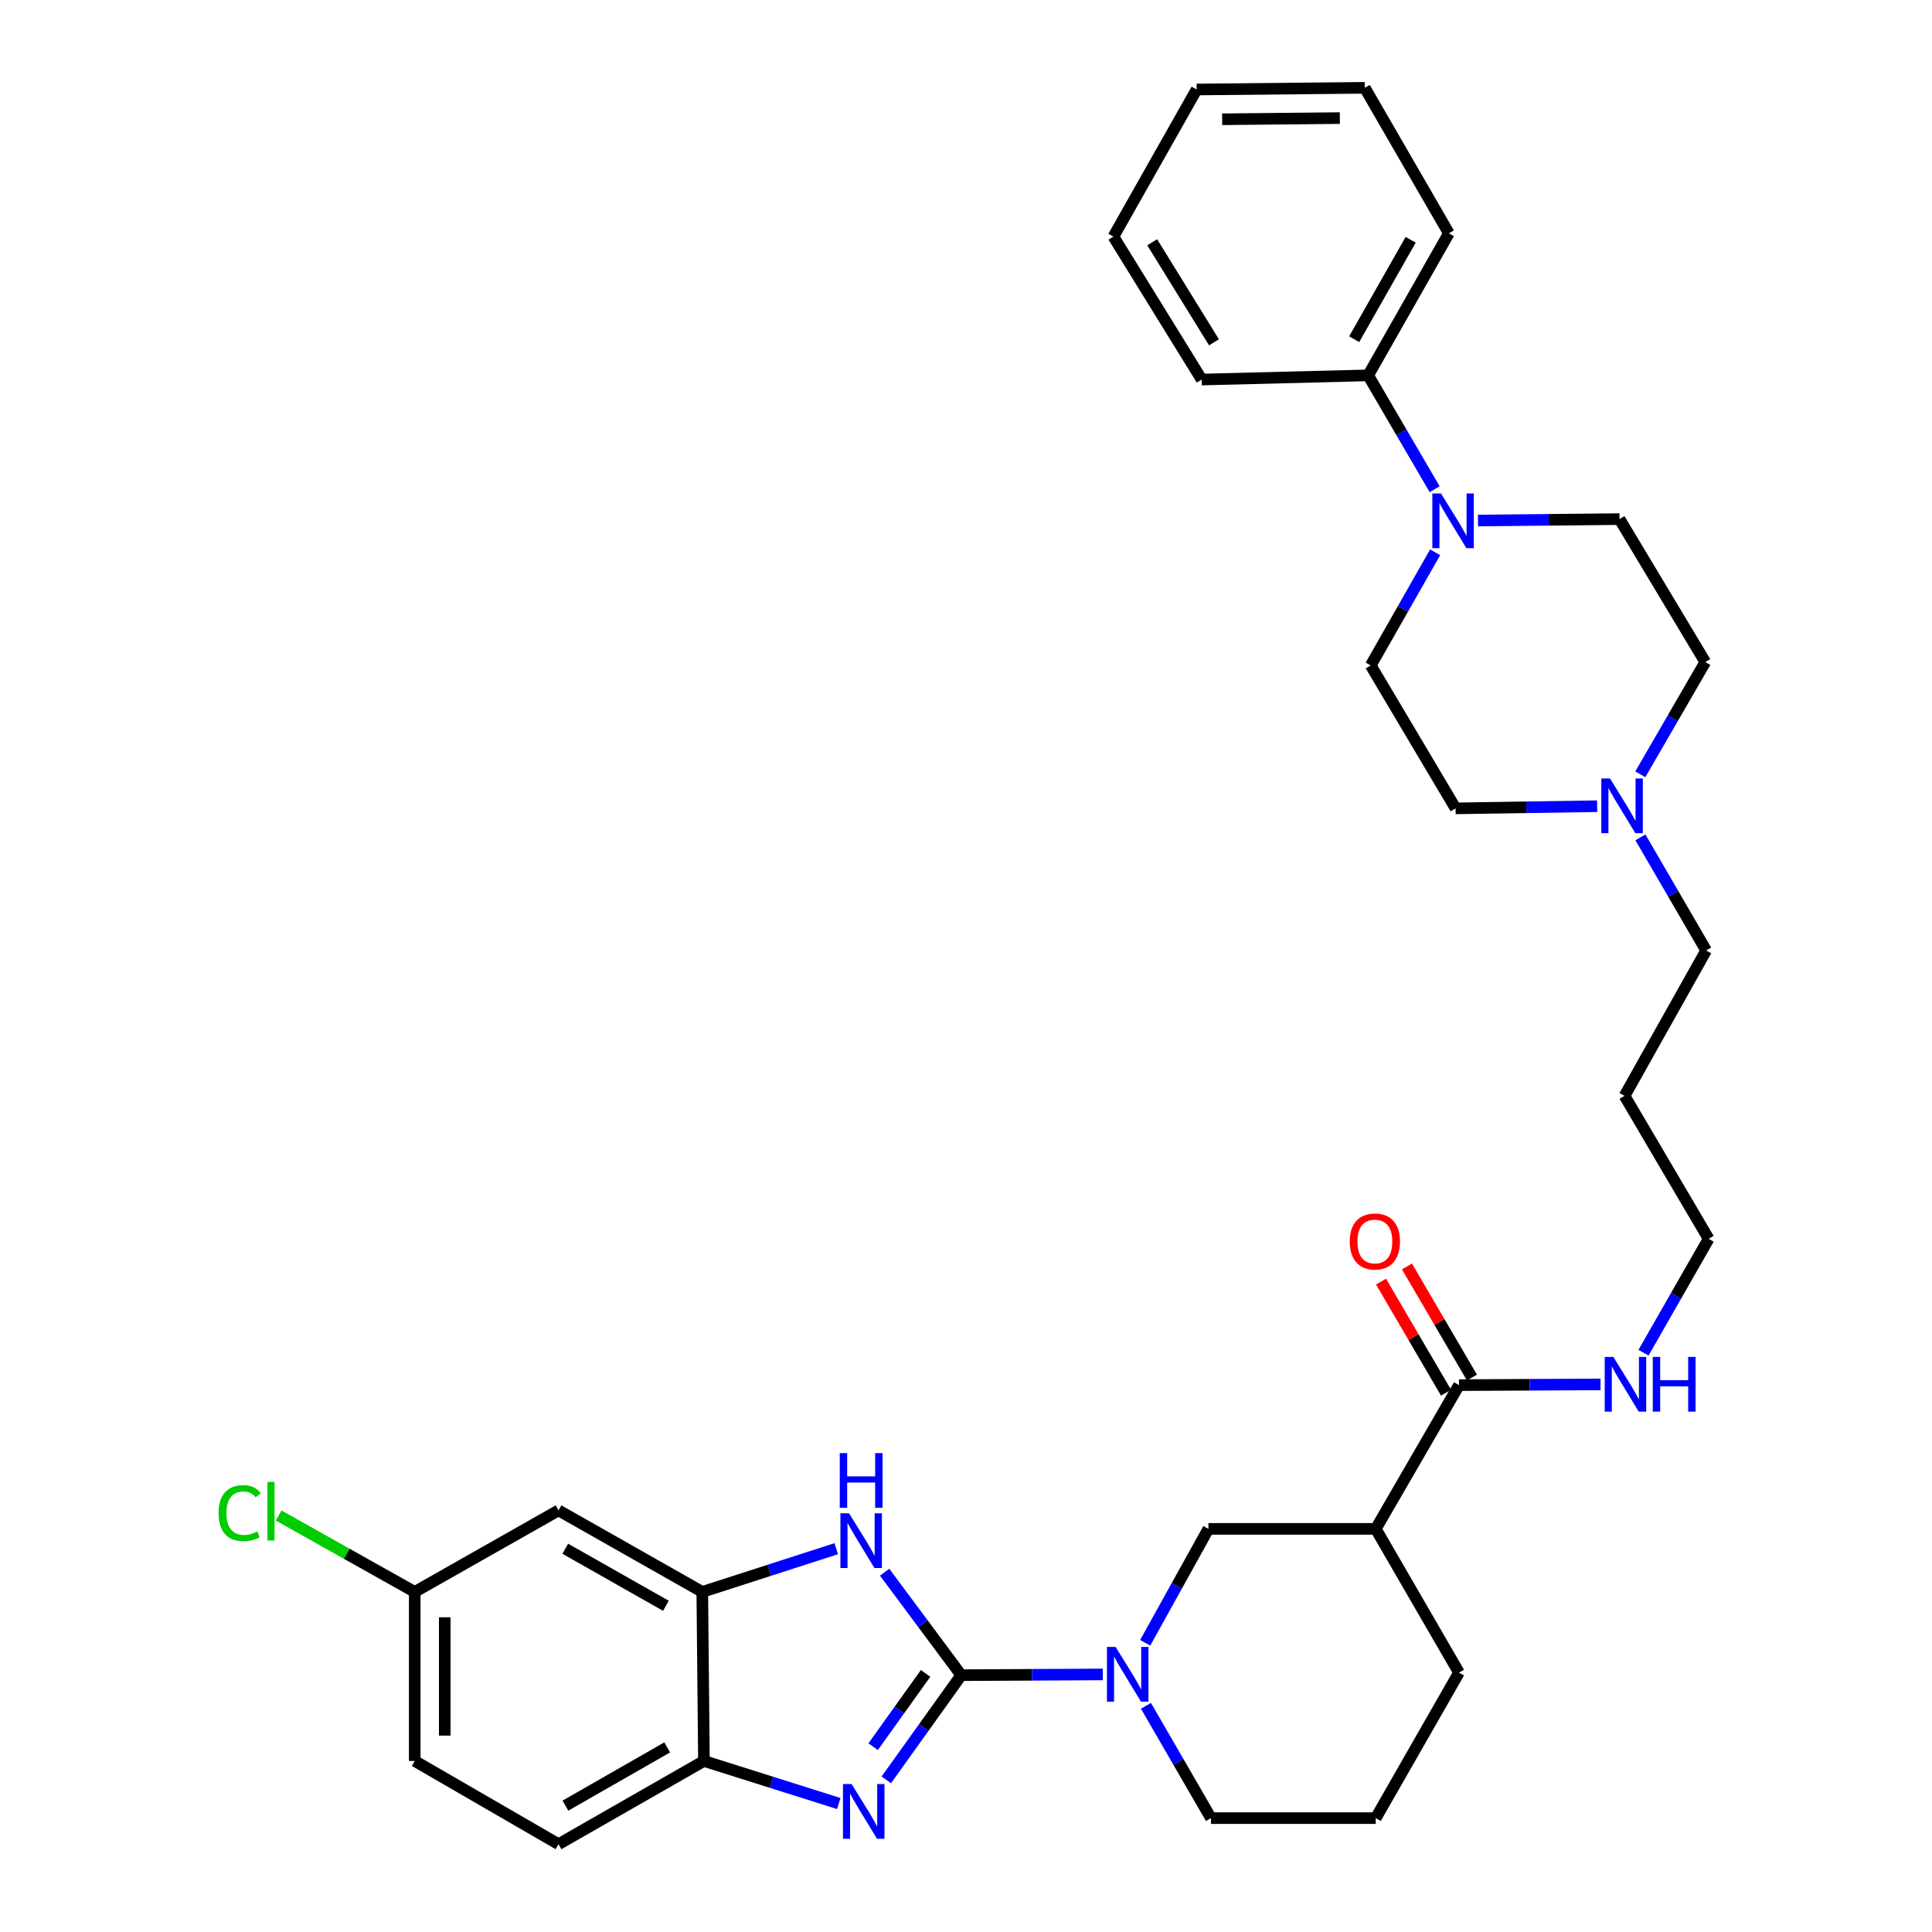 <?xml version='1.0' encoding='iso-8859-1'?>
<svg version='1.1' baseProfile='full'
              xmlns='http://www.w3.org/2000/svg'
                      xmlns:rdkit='http://www.rdkit.org/xml'
                      xmlns:xlink='http://www.w3.org/1999/xlink'
                  xml:space='preserve'
width='1000px' height='1000px' viewBox='0 0 1000 1000'>
<!-- END OF HEADER -->
<rect style='opacity:1.0;fill:#FFFFFF;stroke:none' width='1000' height='1000' x='0' y='0'> </rect>
<path class='bond-0' d='M 497.538,867.071 L 478.143,894.162' style='fill:none;fill-rule:evenodd;stroke:#000000;stroke-width:6px;stroke-linecap:butt;stroke-linejoin:miter;stroke-opacity:1' />
<path class='bond-0' d='M 478.143,894.162 L 458.748,921.253' style='fill:none;fill-rule:evenodd;stroke:#0000FF;stroke-width:6px;stroke-linecap:butt;stroke-linejoin:miter;stroke-opacity:1' />
<path class='bond-0' d='M 479.084,866.152 L 465.507,885.115' style='fill:none;fill-rule:evenodd;stroke:#000000;stroke-width:6px;stroke-linecap:butt;stroke-linejoin:miter;stroke-opacity:1' />
<path class='bond-0' d='M 465.507,885.115 L 451.93,904.079' style='fill:none;fill-rule:evenodd;stroke:#0000FF;stroke-width:6px;stroke-linecap:butt;stroke-linejoin:miter;stroke-opacity:1' />
<path class='bond-1' d='M 497.538,867.071 L 477.712,840.421' style='fill:none;fill-rule:evenodd;stroke:#000000;stroke-width:6px;stroke-linecap:butt;stroke-linejoin:miter;stroke-opacity:1' />
<path class='bond-1' d='M 477.712,840.421 L 457.886,813.771' style='fill:none;fill-rule:evenodd;stroke:#0000FF;stroke-width:6px;stroke-linecap:butt;stroke-linejoin:miter;stroke-opacity:1' />
<path class='bond-2' d='M 497.538,867.071 L 534.172,866.876' style='fill:none;fill-rule:evenodd;stroke:#000000;stroke-width:6px;stroke-linecap:butt;stroke-linejoin:miter;stroke-opacity:1' />
<path class='bond-2' d='M 534.172,866.876 L 570.806,866.682' style='fill:none;fill-rule:evenodd;stroke:#0000FF;stroke-width:6px;stroke-linecap:butt;stroke-linejoin:miter;stroke-opacity:1' />
<path class='bond-5' d='M 434.15,933.506 L 399.254,922.489' style='fill:none;fill-rule:evenodd;stroke:#0000FF;stroke-width:6px;stroke-linecap:butt;stroke-linejoin:miter;stroke-opacity:1' />
<path class='bond-5' d='M 399.254,922.489 L 364.358,911.473' style='fill:none;fill-rule:evenodd;stroke:#000000;stroke-width:6px;stroke-linecap:butt;stroke-linejoin:miter;stroke-opacity:1' />
<path class='bond-3' d='M 432.837,801.603 L 398.17,812.788' style='fill:none;fill-rule:evenodd;stroke:#0000FF;stroke-width:6px;stroke-linecap:butt;stroke-linejoin:miter;stroke-opacity:1' />
<path class='bond-3' d='M 398.17,812.788 L 363.503,823.972' style='fill:none;fill-rule:evenodd;stroke:#000000;stroke-width:6px;stroke-linecap:butt;stroke-linejoin:miter;stroke-opacity:1' />
<path class='bond-8' d='M 592.753,850.301 L 609.111,820.824' style='fill:none;fill-rule:evenodd;stroke:#0000FF;stroke-width:6px;stroke-linecap:butt;stroke-linejoin:miter;stroke-opacity:1' />
<path class='bond-8' d='M 609.111,820.824 L 625.469,791.346' style='fill:none;fill-rule:evenodd;stroke:#000000;stroke-width:6px;stroke-linecap:butt;stroke-linejoin:miter;stroke-opacity:1' />
<path class='bond-20' d='M 593.141,882.924 L 609.966,911.992' style='fill:none;fill-rule:evenodd;stroke:#0000FF;stroke-width:6px;stroke-linecap:butt;stroke-linejoin:miter;stroke-opacity:1' />
<path class='bond-20' d='M 609.966,911.992 L 626.79,941.06' style='fill:none;fill-rule:evenodd;stroke:#000000;stroke-width:6px;stroke-linecap:butt;stroke-linejoin:miter;stroke-opacity:1' />
<path class='bond-10' d='M 363.503,823.972 L 289.091,781.772' style='fill:none;fill-rule:evenodd;stroke:#000000;stroke-width:6px;stroke-linecap:butt;stroke-linejoin:miter;stroke-opacity:1' />
<path class='bond-10' d='M 344.675,831.16 L 292.586,801.62' style='fill:none;fill-rule:evenodd;stroke:#000000;stroke-width:6px;stroke-linecap:butt;stroke-linejoin:miter;stroke-opacity:1' />
<path class='bond-33' d='M 363.503,823.972 L 364.358,911.473' style='fill:none;fill-rule:evenodd;stroke:#000000;stroke-width:6px;stroke-linecap:butt;stroke-linejoin:miter;stroke-opacity:1' />
<path class='bond-4' d='M 712.081,791.346 L 625.469,791.346' style='fill:none;fill-rule:evenodd;stroke:#000000;stroke-width:6px;stroke-linecap:butt;stroke-linejoin:miter;stroke-opacity:1' />
<path class='bond-7' d='M 712.081,791.346 L 755.171,716.943' style='fill:none;fill-rule:evenodd;stroke:#000000;stroke-width:6px;stroke-linecap:butt;stroke-linejoin:miter;stroke-opacity:1' />
<path class='bond-34' d='M 712.081,791.346 L 755.171,865.75' style='fill:none;fill-rule:evenodd;stroke:#000000;stroke-width:6px;stroke-linecap:butt;stroke-linejoin:miter;stroke-opacity:1' />
<path class='bond-15' d='M 364.358,911.473 L 289.091,954.545' style='fill:none;fill-rule:evenodd;stroke:#000000;stroke-width:6px;stroke-linecap:butt;stroke-linejoin:miter;stroke-opacity:1' />
<path class='bond-15' d='M 345.349,904.446 L 292.662,934.597' style='fill:none;fill-rule:evenodd;stroke:#000000;stroke-width:6px;stroke-linecap:butt;stroke-linejoin:miter;stroke-opacity:1' />
<path class='bond-6' d='M 765.008,269.433 L 801.634,269.062' style='fill:none;fill-rule:evenodd;stroke:#0000FF;stroke-width:6px;stroke-linecap:butt;stroke-linejoin:miter;stroke-opacity:1' />
<path class='bond-6' d='M 801.634,269.062 L 838.259,268.691' style='fill:none;fill-rule:evenodd;stroke:#000000;stroke-width:6px;stroke-linecap:butt;stroke-linejoin:miter;stroke-opacity:1' />
<path class='bond-13' d='M 742.574,253.224 L 725.367,223.756' style='fill:none;fill-rule:evenodd;stroke:#0000FF;stroke-width:6px;stroke-linecap:butt;stroke-linejoin:miter;stroke-opacity:1' />
<path class='bond-13' d='M 725.367,223.756 L 708.161,194.288' style='fill:none;fill-rule:evenodd;stroke:#000000;stroke-width:6px;stroke-linecap:butt;stroke-linejoin:miter;stroke-opacity:1' />
<path class='bond-36' d='M 742.825,285.877 L 726.153,315.155' style='fill:none;fill-rule:evenodd;stroke:#0000FF;stroke-width:6px;stroke-linecap:butt;stroke-linejoin:miter;stroke-opacity:1' />
<path class='bond-36' d='M 726.153,315.155 L 709.482,344.433' style='fill:none;fill-rule:evenodd;stroke:#000000;stroke-width:6px;stroke-linecap:butt;stroke-linejoin:miter;stroke-opacity:1' />
<path class='bond-14' d='M 761.877,713.019 L 745.056,684.263' style='fill:none;fill-rule:evenodd;stroke:#000000;stroke-width:6px;stroke-linecap:butt;stroke-linejoin:miter;stroke-opacity:1' />
<path class='bond-14' d='M 745.056,684.263 L 728.234,655.506' style='fill:none;fill-rule:evenodd;stroke:#FF0000;stroke-width:6px;stroke-linecap:butt;stroke-linejoin:miter;stroke-opacity:1' />
<path class='bond-14' d='M 748.464,720.866 L 731.642,692.109' style='fill:none;fill-rule:evenodd;stroke:#000000;stroke-width:6px;stroke-linecap:butt;stroke-linejoin:miter;stroke-opacity:1' />
<path class='bond-14' d='M 731.642,692.109 L 714.82,663.352' style='fill:none;fill-rule:evenodd;stroke:#FF0000;stroke-width:6px;stroke-linecap:butt;stroke-linejoin:miter;stroke-opacity:1' />
<path class='bond-16' d='M 755.171,716.943 L 791.805,716.752' style='fill:none;fill-rule:evenodd;stroke:#000000;stroke-width:6px;stroke-linecap:butt;stroke-linejoin:miter;stroke-opacity:1' />
<path class='bond-16' d='M 791.805,716.752 L 828.439,716.561' style='fill:none;fill-rule:evenodd;stroke:#0000FF;stroke-width:6px;stroke-linecap:butt;stroke-linejoin:miter;stroke-opacity:1' />
<path class='bond-9' d='M 849.072,433.418 L 866.091,462.69' style='fill:none;fill-rule:evenodd;stroke:#0000FF;stroke-width:6px;stroke-linecap:butt;stroke-linejoin:miter;stroke-opacity:1' />
<path class='bond-9' d='M 866.091,462.69 L 883.11,491.962' style='fill:none;fill-rule:evenodd;stroke:#000000;stroke-width:6px;stroke-linecap:butt;stroke-linejoin:miter;stroke-opacity:1' />
<path class='bond-18' d='M 826.686,417.29 L 790.048,417.852' style='fill:none;fill-rule:evenodd;stroke:#0000FF;stroke-width:6px;stroke-linecap:butt;stroke-linejoin:miter;stroke-opacity:1' />
<path class='bond-18' d='M 790.048,417.852 L 753.409,418.413' style='fill:none;fill-rule:evenodd;stroke:#000000;stroke-width:6px;stroke-linecap:butt;stroke-linejoin:miter;stroke-opacity:1' />
<path class='bond-19' d='M 849.022,400.783 L 865.837,371.736' style='fill:none;fill-rule:evenodd;stroke:#0000FF;stroke-width:6px;stroke-linecap:butt;stroke-linejoin:miter;stroke-opacity:1' />
<path class='bond-19' d='M 865.837,371.736 L 882.653,342.689' style='fill:none;fill-rule:evenodd;stroke:#000000;stroke-width:6px;stroke-linecap:butt;stroke-linejoin:miter;stroke-opacity:1' />
<path class='bond-17' d='M 289.091,781.772 L 214.661,823.972' style='fill:none;fill-rule:evenodd;stroke:#000000;stroke-width:6px;stroke-linecap:butt;stroke-linejoin:miter;stroke-opacity:1' />
<path class='bond-11' d='M 709.482,344.433 L 753.409,418.413' style='fill:none;fill-rule:evenodd;stroke:#000000;stroke-width:6px;stroke-linecap:butt;stroke-linejoin:miter;stroke-opacity:1' />
<path class='bond-12' d='M 838.259,268.691 L 882.653,342.689' style='fill:none;fill-rule:evenodd;stroke:#000000;stroke-width:6px;stroke-linecap:butt;stroke-linejoin:miter;stroke-opacity:1' />
<path class='bond-28' d='M 708.161,194.288 L 749.939,120.756' style='fill:none;fill-rule:evenodd;stroke:#000000;stroke-width:6px;stroke-linecap:butt;stroke-linejoin:miter;stroke-opacity:1' />
<path class='bond-28' d='M 700.916,175.581 L 730.16,124.109' style='fill:none;fill-rule:evenodd;stroke:#000000;stroke-width:6px;stroke-linecap:butt;stroke-linejoin:miter;stroke-opacity:1' />
<path class='bond-29' d='M 708.161,194.288 L 621.99,196.455' style='fill:none;fill-rule:evenodd;stroke:#000000;stroke-width:6px;stroke-linecap:butt;stroke-linejoin:miter;stroke-opacity:1' />
<path class='bond-21' d='M 289.091,954.545 L 214.661,911.473' style='fill:none;fill-rule:evenodd;stroke:#000000;stroke-width:6px;stroke-linecap:butt;stroke-linejoin:miter;stroke-opacity:1' />
<path class='bond-27' d='M 850.674,700.166 L 867.535,670.692' style='fill:none;fill-rule:evenodd;stroke:#0000FF;stroke-width:6px;stroke-linecap:butt;stroke-linejoin:miter;stroke-opacity:1' />
<path class='bond-27' d='M 867.535,670.692 L 884.397,641.218' style='fill:none;fill-rule:evenodd;stroke:#000000;stroke-width:6px;stroke-linecap:butt;stroke-linejoin:miter;stroke-opacity:1' />
<path class='bond-22' d='M 214.661,823.972 L 179.446,804.203' style='fill:none;fill-rule:evenodd;stroke:#000000;stroke-width:6px;stroke-linecap:butt;stroke-linejoin:miter;stroke-opacity:1' />
<path class='bond-22' d='M 179.446,804.203 L 144.231,784.434' style='fill:none;fill-rule:evenodd;stroke:#00CC00;stroke-width:6px;stroke-linecap:butt;stroke-linejoin:miter;stroke-opacity:1' />
<path class='bond-35' d='M 214.661,823.972 L 214.661,911.473' style='fill:none;fill-rule:evenodd;stroke:#000000;stroke-width:6px;stroke-linecap:butt;stroke-linejoin:miter;stroke-opacity:1' />
<path class='bond-35' d='M 230.202,837.097 L 230.202,898.348' style='fill:none;fill-rule:evenodd;stroke:#000000;stroke-width:6px;stroke-linecap:butt;stroke-linejoin:miter;stroke-opacity:1' />
<path class='bond-26' d='M 626.79,941.06 L 712.081,941.06' style='fill:none;fill-rule:evenodd;stroke:#000000;stroke-width:6px;stroke-linecap:butt;stroke-linejoin:miter;stroke-opacity:1' />
<path class='bond-23' d='M 755.171,865.75 L 712.081,941.06' style='fill:none;fill-rule:evenodd;stroke:#000000;stroke-width:6px;stroke-linecap:butt;stroke-linejoin:miter;stroke-opacity:1' />
<path class='bond-24' d='M 883.11,491.962 L 840.867,567.212' style='fill:none;fill-rule:evenodd;stroke:#000000;stroke-width:6px;stroke-linecap:butt;stroke-linejoin:miter;stroke-opacity:1' />
<path class='bond-25' d='M 840.867,567.212 L 884.397,641.218' style='fill:none;fill-rule:evenodd;stroke:#000000;stroke-width:6px;stroke-linecap:butt;stroke-linejoin:miter;stroke-opacity:1' />
<path class='bond-31' d='M 749.939,120.756 L 706.4,45.455' style='fill:none;fill-rule:evenodd;stroke:#000000;stroke-width:6px;stroke-linecap:butt;stroke-linejoin:miter;stroke-opacity:1' />
<path class='bond-30' d='M 621.99,196.455 L 576.302,122.474' style='fill:none;fill-rule:evenodd;stroke:#000000;stroke-width:6px;stroke-linecap:butt;stroke-linejoin:miter;stroke-opacity:1' />
<path class='bond-30' d='M 628.359,177.192 L 596.377,125.405' style='fill:none;fill-rule:evenodd;stroke:#000000;stroke-width:6px;stroke-linecap:butt;stroke-linejoin:miter;stroke-opacity:1' />
<path class='bond-32' d='M 576.302,122.474 L 619.374,46.327' style='fill:none;fill-rule:evenodd;stroke:#000000;stroke-width:6px;stroke-linecap:butt;stroke-linejoin:miter;stroke-opacity:1' />
<path class='bond-37' d='M 706.4,45.455 L 619.374,46.327' style='fill:none;fill-rule:evenodd;stroke:#000000;stroke-width:6px;stroke-linecap:butt;stroke-linejoin:miter;stroke-opacity:1' />
<path class='bond-37' d='M 693.502,61.125 L 632.584,61.735' style='fill:none;fill-rule:evenodd;stroke:#000000;stroke-width:6px;stroke-linecap:butt;stroke-linejoin:miter;stroke-opacity:1' />
<path  class='atom-1' d='M 440.798 923.421
L 450.078 938.421
Q 450.998 939.901, 452.478 942.581
Q 453.958 945.261, 454.038 945.421
L 454.038 923.421
L 457.798 923.421
L 457.798 951.741
L 453.918 951.741
L 443.958 935.341
Q 442.798 933.421, 441.558 931.221
Q 440.358 929.021, 439.998 928.341
L 439.998 951.741
L 436.318 951.741
L 436.318 923.421
L 440.798 923.421
' fill='#0000FF'/>
<path  class='atom-2' d='M 439.477 783.282
L 448.757 798.282
Q 449.677 799.762, 451.157 802.442
Q 452.637 805.122, 452.717 805.282
L 452.717 783.282
L 456.477 783.282
L 456.477 811.602
L 452.597 811.602
L 442.637 795.202
Q 441.477 793.282, 440.237 791.082
Q 439.037 788.882, 438.677 788.202
L 438.677 811.602
L 434.997 811.602
L 434.997 783.282
L 439.477 783.282
' fill='#0000FF'/>
<path  class='atom-2' d='M 434.657 752.13
L 438.497 752.13
L 438.497 764.17
L 452.977 764.17
L 452.977 752.13
L 456.817 752.13
L 456.817 780.45
L 452.977 780.45
L 452.977 767.37
L 438.497 767.37
L 438.497 780.45
L 434.657 780.45
L 434.657 752.13
' fill='#0000FF'/>
<path  class='atom-3' d='M 577.44 852.453
L 586.72 867.453
Q 587.64 868.933, 589.12 871.613
Q 590.6 874.293, 590.68 874.453
L 590.68 852.453
L 594.44 852.453
L 594.44 880.773
L 590.56 880.773
L 580.6 864.373
Q 579.44 862.453, 578.2 860.253
Q 577 858.053, 576.64 857.373
L 576.64 880.773
L 572.96 880.773
L 572.96 852.453
L 577.44 852.453
' fill='#0000FF'/>
<path  class='atom-7' d='M 745.854 255.403
L 755.134 270.403
Q 756.054 271.883, 757.534 274.563
Q 759.014 277.243, 759.094 277.403
L 759.094 255.403
L 762.854 255.403
L 762.854 283.723
L 758.974 283.723
L 749.014 267.323
Q 747.854 265.403, 746.614 263.203
Q 745.414 261.003, 745.054 260.323
L 745.054 283.723
L 741.374 283.723
L 741.374 255.403
L 745.854 255.403
' fill='#0000FF'/>
<path  class='atom-10' d='M 833.32 402.932
L 842.6 417.932
Q 843.52 419.412, 845 422.092
Q 846.48 424.772, 846.56 424.932
L 846.56 402.932
L 850.32 402.932
L 850.32 431.252
L 846.44 431.252
L 836.48 414.852
Q 835.32 412.932, 834.08 410.732
Q 832.88 408.532, 832.52 407.852
L 832.52 431.252
L 828.84 431.252
L 828.84 402.932
L 833.32 402.932
' fill='#0000FF'/>
<path  class='atom-15' d='M 698.632 642.593
Q 698.632 635.793, 701.992 631.993
Q 705.352 628.193, 711.632 628.193
Q 717.912 628.193, 721.272 631.993
Q 724.632 635.793, 724.632 642.593
Q 724.632 649.473, 721.232 653.393
Q 717.832 657.273, 711.632 657.273
Q 705.392 657.273, 701.992 653.393
Q 698.632 649.513, 698.632 642.593
M 711.632 654.073
Q 715.952 654.073, 718.272 651.193
Q 720.632 648.273, 720.632 642.593
Q 720.632 637.033, 718.272 634.233
Q 715.952 631.393, 711.632 631.393
Q 707.312 631.393, 704.952 634.193
Q 702.632 636.993, 702.632 642.593
Q 702.632 648.313, 704.952 651.193
Q 707.312 654.073, 711.632 654.073
' fill='#FF0000'/>
<path  class='atom-17' d='M 835.073 702.334
L 844.353 717.334
Q 845.273 718.814, 846.753 721.494
Q 848.233 724.174, 848.313 724.334
L 848.313 702.334
L 852.073 702.334
L 852.073 730.654
L 848.193 730.654
L 838.233 714.254
Q 837.073 712.334, 835.833 710.134
Q 834.633 707.934, 834.273 707.254
L 834.273 730.654
L 830.593 730.654
L 830.593 702.334
L 835.073 702.334
' fill='#0000FF'/>
<path  class='atom-17' d='M 855.473 702.334
L 859.313 702.334
L 859.313 714.374
L 873.793 714.374
L 873.793 702.334
L 877.633 702.334
L 877.633 730.654
L 873.793 730.654
L 873.793 717.574
L 859.313 717.574
L 859.313 730.654
L 855.473 730.654
L 855.473 702.334
' fill='#0000FF'/>
<path  class='atom-23' d='M 113.138 783.183
Q 113.138 776.143, 116.418 772.463
Q 119.738 768.743, 126.018 768.743
Q 131.858 768.743, 134.978 772.863
L 132.338 775.023
Q 130.058 772.023, 126.018 772.023
Q 121.738 772.023, 119.458 774.903
Q 117.218 777.743, 117.218 783.183
Q 117.218 788.783, 119.538 791.663
Q 121.898 794.543, 126.458 794.543
Q 129.578 794.543, 133.218 792.663
L 134.338 795.663
Q 132.858 796.623, 130.618 797.183
Q 128.378 797.743, 125.898 797.743
Q 119.738 797.743, 116.418 793.983
Q 113.138 790.223, 113.138 783.183
' fill='#00CC00'/>
<path  class='atom-23' d='M 138.418 767.023
L 142.098 767.023
L 142.098 797.383
L 138.418 797.383
L 138.418 767.023
' fill='#00CC00'/>
</svg>
